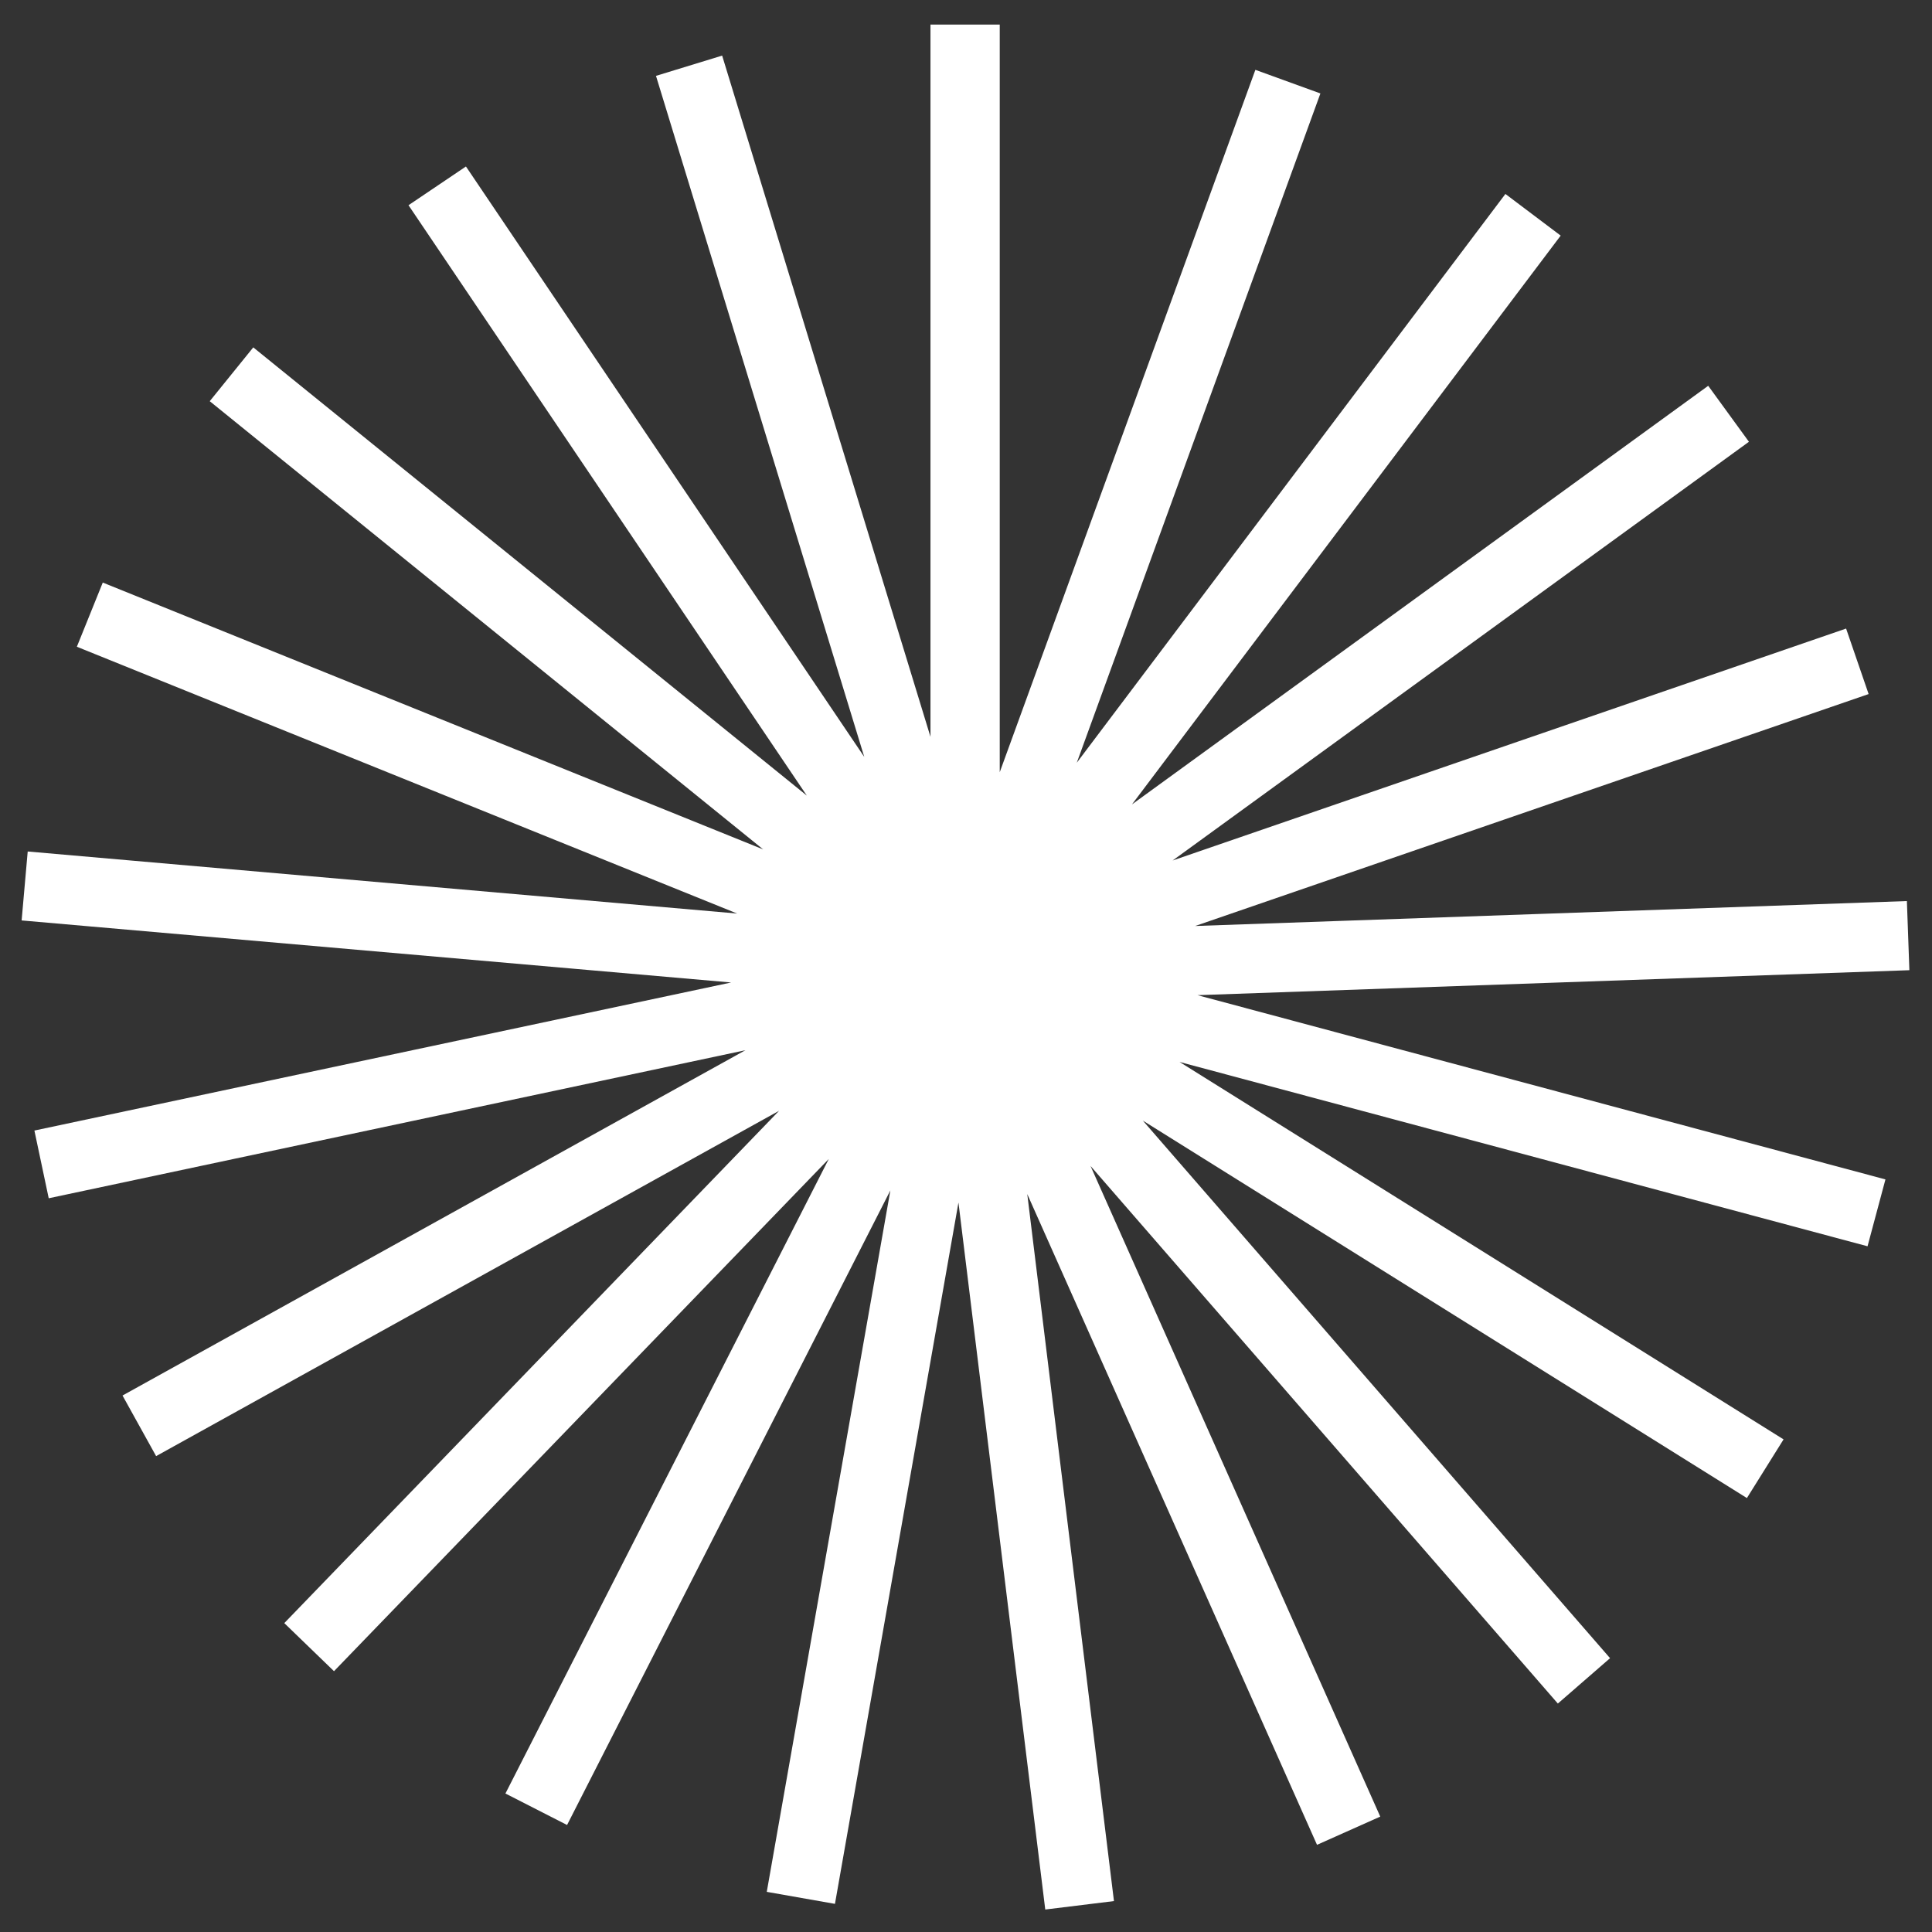 <svg xmlns="http://www.w3.org/2000/svg" width="41" height="41" fill="none"><rect width="100%" height="100%" fill="#333333" stroke="none"/><g clip-path="url(#a)"><path fill="#fff" d="m40.52 20.59-.053-1.468-15.104.529 14.292-4.922-.478-1.39-14.292 4.922 12.23-8.886-.864-1.188-12.229 8.884L33.12 5l-1.173-.884-9.096 12.07 5.17-14.203-1.38-.501-5.425 14.905V.522h-1.47v15.114L15.325 1.18l-1.404.43 4.42 14.453-8.453-12.53-1.219.822 8.453 12.529L5.375 7.372l-.924 1.142 11.745 9.512-14.015-5.663-.55 1.362 14.013 5.662L.588 18.07l-.129 1.463 15.057 1.317L.73 23.992l.304 1.437 14.785-3.142L2.6 29.615l.713 1.286 13.22-7.328-10.5 10.872 1.055 1.02 10.5-10.87-6.862 13.466 1.308.668 6.861-13.467-2.623 14.886 1.447.255L20.34 25.52l1.842 15.003 1.458-.179L21.8 25.34l6.149 13.81 1.342-.599-6.148-13.807 9.917 11.408 1.108-.963-9.915-11.408 12.819 8.01.778-1.245-12.818-8.01 14.6 3.912.38-1.419-14.599-3.91 15.107-.53z"/></g><defs><clipPath id="a"><path fill="#fff" d="M.459.522h40.06v40H.459z"/></clipPath></defs></svg>